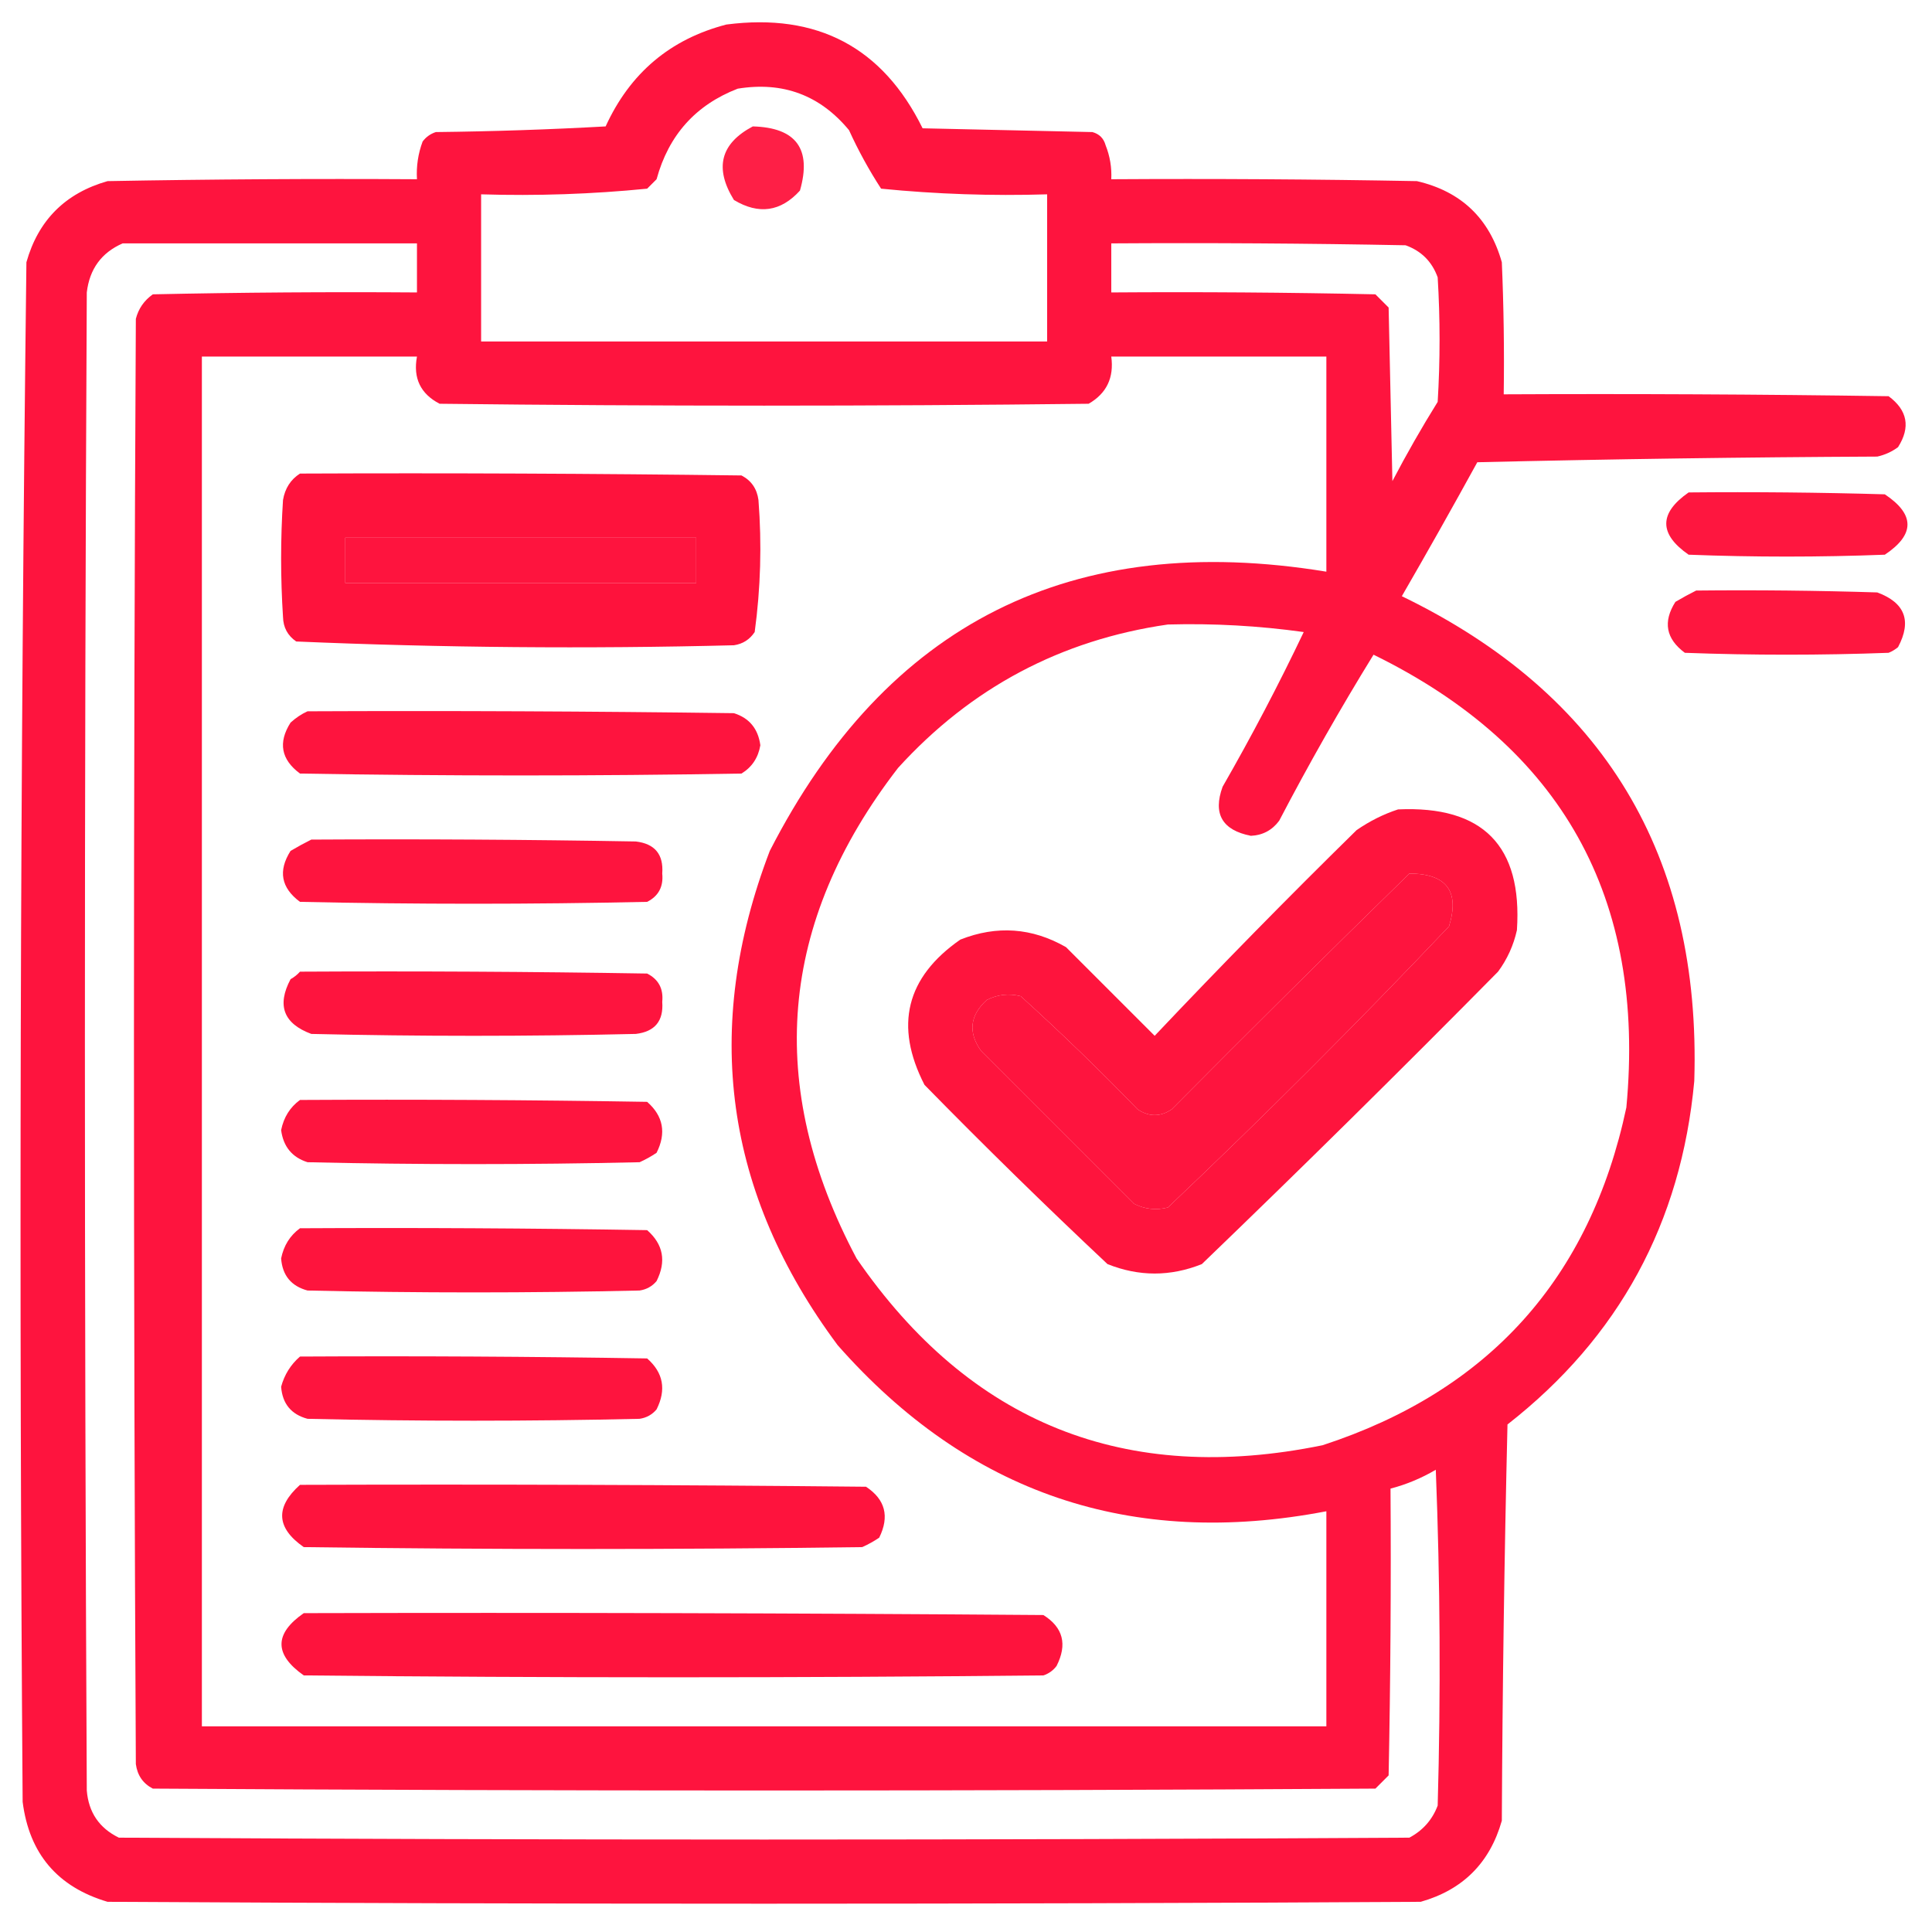 <?xml version="1.0" encoding="UTF-8"?>
<!DOCTYPE svg PUBLIC "-//W3C//DTD SVG 1.1//EN" "http://www.w3.org/Graphics/SVG/1.1/DTD/svg11.dtd">
<svg xmlns="http://www.w3.org/2000/svg" version="1.1" width="512px" height="512px" style="shape-rendering:geometricPrecision; text-rendering:geometricPrecision; image-rendering:optimizeQuality; fill-rule:evenodd; clip-rule:evenodd" xmlns:xlink="http://www.w3.org/1999/xlink">
<g><path style="opacity:0.936" fill="#fe0531" d="M 192.5,6.5 C 216.597,3.377 233.93,12.543 244.5,34C 259.5,34.333 274.5,34.667 289.5,35C 291.333,35.5 292.5,36.667 293,38.5C 294.149,41.393 294.649,44.393 294.5,47.5C 321.502,47.333 348.502,47.5 375.5,48C 387.224,50.723 394.724,57.89 398,69.5C 398.5,81.162 398.667,92.829 398.5,104.5C 432.502,104.333 466.502,104.5 500.5,105C 505.518,108.722 506.351,113.222 503,118.5C 501.352,119.717 499.519,120.55 497.5,121C 462.162,121.167 426.829,121.667 391.5,122.5C 384.96,134.414 378.293,146.248 371.5,158C 425.038,183.92 450.871,226.753 449,286.5C 445.526,324.087 429.026,354.42 399.5,377.5C 398.667,412.495 398.167,447.495 398,482.5C 394.833,493.667 387.667,500.833 376.5,504C 260.5,504.667 144.5,504.667 28.5,504C 15.234,500.067 7.734,491.234 6,477.5C 5.01,341.471 5.343,205.471 7,69.5C 10.14,58.36 17.307,51.193 28.5,48C 55.831,47.5 83.165,47.333 110.5,47.5C 110.301,44.059 110.801,40.726 112,37.5C 112.903,36.299 114.069,35.465 115.5,35C 130.511,34.833 145.511,34.333 160.5,33.5C 166.962,19.361 177.628,10.361 192.5,6.5 Z M 195.5,23.5 C 207.483,21.548 217.316,25.215 225,34.5C 227.462,39.903 230.296,45.069 233.5,50C 248.095,51.45 262.761,51.95 277.5,51.5C 277.5,64.5 277.5,77.5 277.5,90.5C 227.5,90.5 177.5,90.5 127.5,90.5C 127.5,77.5 127.5,64.5 127.5,51.5C 142.239,51.95 156.905,51.45 171.5,50C 172.333,49.167 173.167,48.333 174,47.5C 177.191,35.815 184.357,27.815 195.5,23.5 Z M 32.5,64.5 C 58.5,64.5 84.5,64.5 110.5,64.5C 110.5,68.833 110.5,73.167 110.5,77.5C 87.164,77.333 63.831,77.5 40.5,78C 38.19,79.637 36.69,81.804 36,84.5C 35.333,212.167 35.333,339.833 36,467.5C 36.406,470.494 37.906,472.661 40.5,474C 148.5,474.667 256.5,474.667 364.5,474C 365.667,472.833 366.833,471.667 368,470.5C 368.5,445.169 368.667,419.836 368.5,394.5C 372.697,393.404 376.697,391.738 380.5,389.5C 381.667,419.161 381.833,448.828 381,478.5C 379.585,482.251 377.085,485.084 373.5,487C 259.5,487.667 145.5,487.667 31.5,487C 26.306,484.467 23.472,480.3 23,474.5C 22.333,342.167 22.333,209.833 23,77.5C 23.728,71.286 26.895,66.953 32.5,64.5 Z M 294.5,64.5 C 320.502,64.333 346.502,64.5 372.5,65C 376.667,66.5 379.5,69.333 381,73.5C 381.667,84.5 381.667,95.5 381,106.5C 376.747,113.337 372.747,120.337 369,127.5C 368.667,112.167 368.333,96.833 368,81.5C 366.833,80.333 365.667,79.167 364.5,78C 341.169,77.5 317.836,77.333 294.5,77.5C 294.5,73.167 294.5,68.833 294.5,64.5 Z M 53.5,94.5 C 72.5,94.5 91.5,94.5 110.5,94.5C 109.436,100.204 111.436,104.371 116.5,107C 173.833,107.667 231.167,107.667 288.5,107C 293.257,104.261 295.257,100.094 294.5,94.5C 313.5,94.5 332.5,94.5 351.5,94.5C 351.5,113.5 351.5,132.5 351.5,151.5C 284.079,140.46 234.912,165.127 204,225.5C 186.011,272.55 192.011,316.217 222,356.5C 256.608,395.759 299.775,410.426 351.5,400.5C 351.5,419.5 351.5,438.5 351.5,457.5C 252.167,457.5 152.833,457.5 53.5,457.5C 53.5,336.5 53.5,215.5 53.5,94.5 Z M 91.5,142.5 C 122.5,142.5 153.5,142.5 184.5,142.5C 184.5,146.5 184.5,150.5 184.5,154.5C 153.5,154.5 122.5,154.5 91.5,154.5C 91.5,150.5 91.5,146.5 91.5,142.5 Z M 309.5,165.5 C 321.568,165.169 333.568,165.836 345.5,167.5C 338.889,181.386 331.722,195.053 324,208.5C 321.392,215.669 323.892,220.002 331.5,221.5C 334.63,221.352 337.13,220.018 339,217.5C 346.827,202.508 355.161,187.842 364,173.5C 413.896,197.947 436.229,237.947 431,293.5C 421.387,338.782 394.553,368.615 350.5,383C 298.242,393.701 257.075,377.201 227,333.5C 202.702,287.782 206.368,244.448 238,203.5C 257.314,182.261 281.147,169.594 309.5,165.5 Z M 373.5,231.5 C 383.372,231.527 386.872,236.194 384,245.5C 359.833,271 335,295.833 309.5,320C 306.366,320.79 303.366,320.457 300.5,319C 287,305.5 273.5,292 260,278.5C 256.513,273.599 257.013,269.099 261.5,265C 264.366,263.543 267.366,263.21 270.5,264C 281.137,273.636 291.471,283.636 301.5,294C 304.5,296 307.5,296 310.5,294C 331.395,272.938 352.395,252.105 373.5,231.5 Z"/></g>
<g><path style="opacity:0.893" fill="#fe0531" d="M 199.5,33.5 C 210.984,33.805 215.151,39.472 212,50.5C 206.914,56.116 201.081,56.949 194.5,53C 189.271,44.535 190.938,38.035 199.5,33.5 Z"/></g>
<g><path style="opacity:0.942" fill="#fe0531" d="M 79.5,125.5 C 118.501,125.333 157.501,125.5 196.5,126C 199.094,127.339 200.594,129.506 201,132.5C 201.912,144.225 201.579,155.892 200,167.5C 198.681,169.487 196.848,170.654 194.5,171C 155.774,171.982 117.107,171.648 78.5,170C 76.232,168.442 75.066,166.276 75,163.5C 74.333,153.167 74.333,142.833 75,132.5C 75.53,129.415 77.03,127.082 79.5,125.5 Z M 91.5,142.5 C 91.5,146.5 91.5,150.5 91.5,154.5C 122.5,154.5 153.5,154.5 184.5,154.5C 184.5,150.5 184.5,146.5 184.5,142.5C 153.5,142.5 122.5,142.5 91.5,142.5 Z"/></g>
<g><path style="opacity:0.928" fill="#fe0531" d="M 447.5,130.5 C 464.837,130.333 482.17,130.5 499.5,131C 507.5,136.333 507.5,141.667 499.5,147C 482.167,147.667 464.833,147.667 447.5,147C 439.605,141.511 439.605,136.011 447.5,130.5 Z"/></g>
<g><path style="opacity:0.928" fill="#fe0531" d="M 449.5,156.5 C 465.503,156.333 481.503,156.5 497.5,157C 504.854,159.726 506.687,164.56 503,171.5C 502.25,172.126 501.416,172.626 500.5,173C 482.5,173.667 464.5,173.667 446.5,173C 441.482,169.278 440.649,164.778 444,159.5C 445.876,158.391 447.709,157.391 449.5,156.5 Z"/></g>
<g><path style="opacity:0.936" fill="#fe0531" d="M 81.5,188.5 C 119.168,188.333 156.835,188.5 194.5,189C 198.578,190.288 200.912,193.122 201.5,197.5C 200.934,200.817 199.267,203.317 196.5,205C 157.5,205.667 118.5,205.667 79.5,205C 74.482,201.278 73.649,196.778 77,191.5C 78.409,190.219 79.909,189.219 81.5,188.5 Z"/></g>
<g><path style="opacity:0.934" fill="#fe0531" d="M 370.5,214.5 C 392.978,213.478 403.478,224.144 402,246.5C 401.101,250.538 399.434,254.205 397,257.5C 371.139,283.695 344.972,309.528 318.5,335C 310.167,338.333 301.833,338.333 293.5,335C 277.029,319.529 260.862,303.696 245,287.5C 236.959,271.833 240.125,258.999 254.5,249C 264.173,245.18 273.506,245.847 282.5,251C 290.333,258.833 298.167,266.667 306,274.5C 323.471,256.028 341.305,237.862 359.5,220C 362.99,217.588 366.657,215.755 370.5,214.5 Z M 373.5,231.5 C 352.395,252.105 331.395,272.938 310.5,294C 307.5,296 304.5,296 301.5,294C 291.471,283.636 281.137,273.636 270.5,264C 267.366,263.21 264.366,263.543 261.5,265C 257.013,269.099 256.513,273.599 260,278.5C 273.5,292 287,305.5 300.5,319C 303.366,320.457 306.366,320.79 309.5,320C 335,295.833 359.833,271 384,245.5C 386.872,236.194 383.372,231.527 373.5,231.5 Z"/></g>
<g><path style="opacity:0.936" fill="#fe0531" d="M 82.5,222.5 C 111.169,222.333 139.835,222.5 168.5,223C 173.548,223.597 175.882,226.43 175.5,231.5C 175.849,234.971 174.516,237.471 171.5,239C 140.833,239.667 110.167,239.667 79.5,239C 74.482,235.278 73.649,230.778 77,225.5C 78.876,224.391 80.71,223.391 82.5,222.5 Z"/></g>
<g><path style="opacity:0.936" fill="#fe0531" d="M 79.5,257.5 C 110.168,257.333 140.835,257.5 171.5,258C 174.516,259.529 175.849,262.029 175.5,265.5C 175.882,270.57 173.548,273.403 168.5,274C 139.833,274.667 111.167,274.667 82.5,274C 75.146,271.274 73.313,266.44 77,259.5C 77.995,258.934 78.828,258.267 79.5,257.5 Z"/></g>
<g><path style="opacity:0.936" fill="#fe0531" d="M 79.5,291.5 C 110.168,291.333 140.835,291.5 171.5,292C 175.788,295.771 176.621,300.271 174,305.5C 172.581,306.46 171.081,307.293 169.5,308C 140.167,308.667 110.833,308.667 81.5,308C 77.422,306.712 75.088,303.878 74.5,299.5C 75.194,296.09 76.86,293.423 79.5,291.5 Z"/></g>
<g><path style="opacity:0.934" fill="#fe0531" d="M 79.5,325.5 C 110.168,325.333 140.835,325.5 171.5,326C 175.788,329.771 176.621,334.271 174,339.5C 172.829,340.893 171.329,341.727 169.5,342C 140.167,342.667 110.833,342.667 81.5,342C 77.174,340.839 74.841,338.005 74.5,333.5C 75.194,330.09 76.86,327.423 79.5,325.5 Z"/></g>
<g><path style="opacity:0.936" fill="#fe0531" d="M 79.5,359.5 C 110.168,359.333 140.835,359.5 171.5,360C 175.788,363.771 176.621,368.271 174,373.5C 172.829,374.893 171.329,375.727 169.5,376C 140.167,376.667 110.833,376.667 81.5,376C 77.174,374.839 74.841,372.005 74.5,367.5C 75.371,364.304 77.037,361.637 79.5,359.5 Z"/></g>
<g><path style="opacity:0.938" fill="#fe0531" d="M 79.5,393.5 C 129.501,393.333 179.501,393.5 229.5,394C 234.609,397.366 235.776,401.866 233,407.5C 231.581,408.46 230.081,409.293 228.5,410C 179.167,410.667 129.833,410.667 80.5,410C 73.216,404.928 72.882,399.428 79.5,393.5 Z"/></g>
<g><path style="opacity:0.94" fill="#fe0531" d="M 80.5,427.5 C 145.834,427.333 211.168,427.5 276.5,428C 281.738,431.274 282.904,435.774 280,441.5C 279.097,442.701 277.931,443.535 276.5,444C 211.167,444.667 145.833,444.667 80.5,444C 72.637,438.461 72.637,432.961 80.5,427.5 Z"/></g>
</svg>
